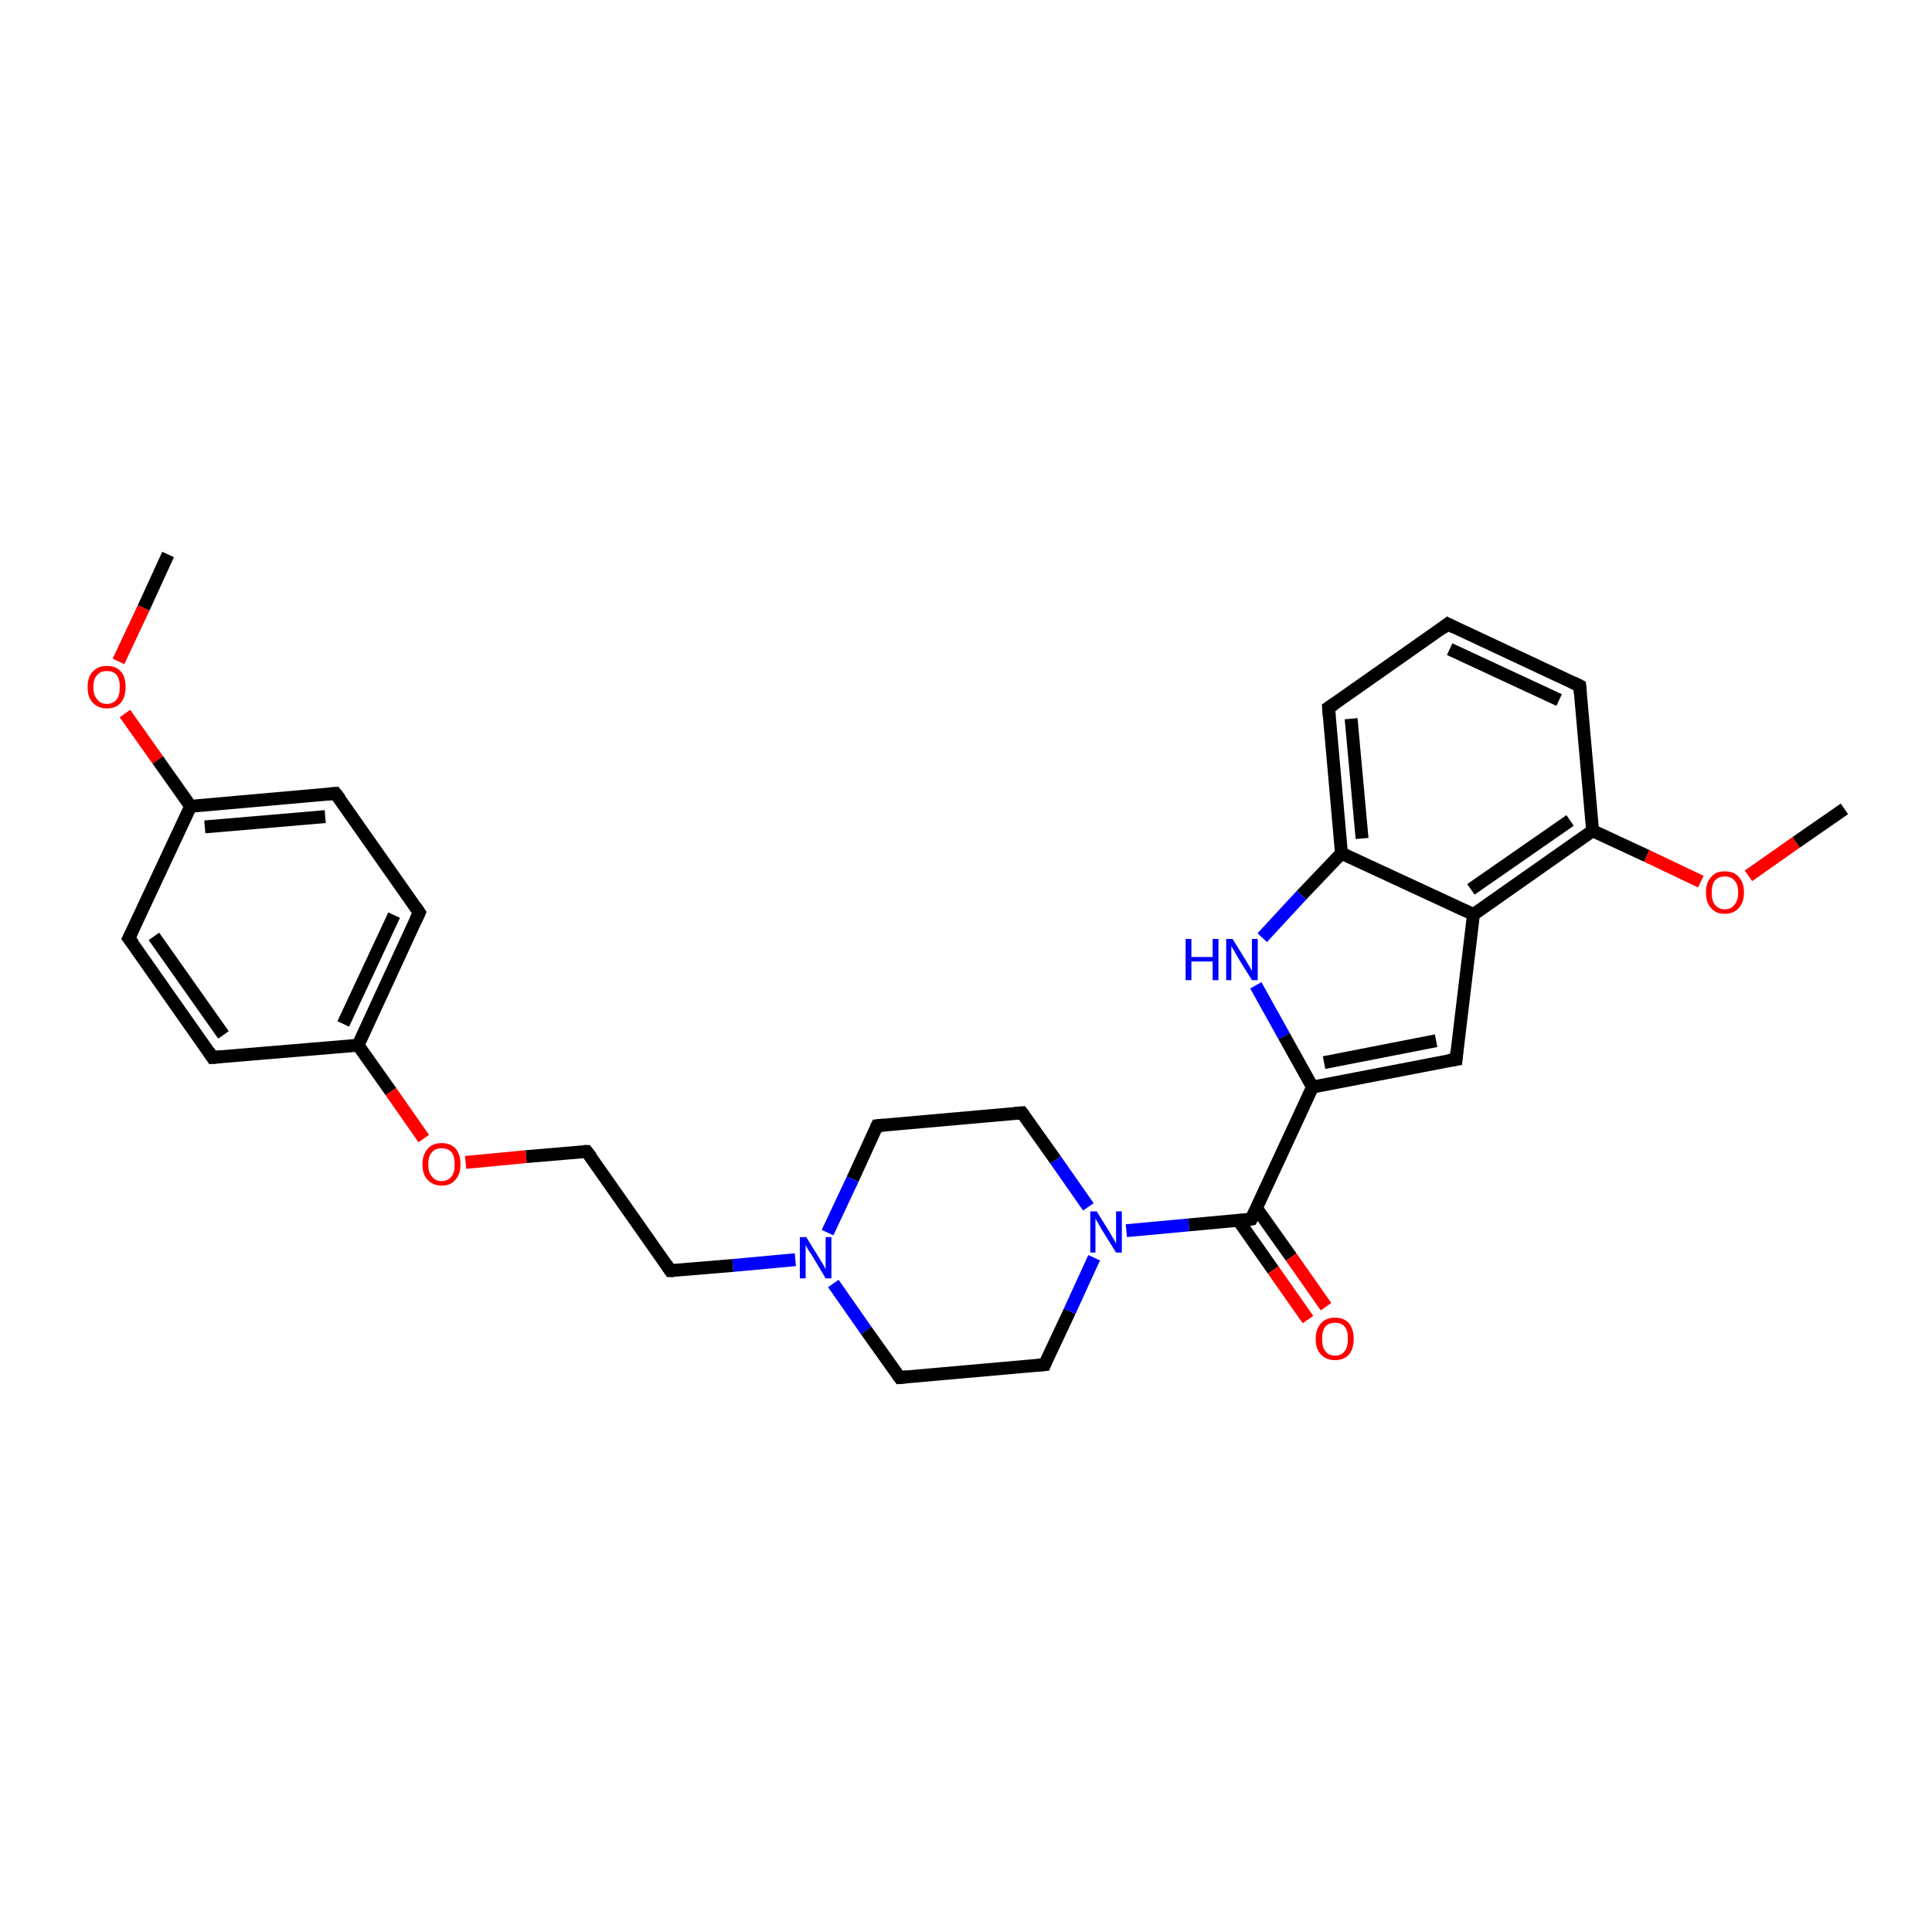<?xml version='1.0' encoding='iso-8859-1'?>
<svg version='1.1' baseProfile='full'
              xmlns='http://www.w3.org/2000/svg'
                      xmlns:rdkit='http://www.rdkit.org/xml'
                      xmlns:xlink='http://www.w3.org/1999/xlink'
                  xml:space='preserve'
width='300px' height='300px' viewBox='0 0 300 300'>
<!-- END OF HEADER -->
<rect style='opacity:1.0;fill:#FFFFFF;stroke:none' width='300.0' height='300.0' x='0.0' y='0.0'> </rect>
<path class='bond-0 atom-0 atom-1' d='M 26.1,86.1 L 22.3,94.4' style='fill:none;fill-rule:evenodd;stroke:#000000;stroke-width:2.0px;stroke-linecap:butt;stroke-linejoin:miter;stroke-opacity:1' />
<path class='bond-0 atom-0 atom-1' d='M 22.3,94.4 L 18.4,102.7' style='fill:none;fill-rule:evenodd;stroke:#FF0000;stroke-width:2.0px;stroke-linecap:butt;stroke-linejoin:miter;stroke-opacity:1' />
<path class='bond-1 atom-1 atom-2' d='M 19.4,110.8 L 24.5,118.0' style='fill:none;fill-rule:evenodd;stroke:#FF0000;stroke-width:2.0px;stroke-linecap:butt;stroke-linejoin:miter;stroke-opacity:1' />
<path class='bond-1 atom-1 atom-2' d='M 24.5,118.0 L 29.6,125.2' style='fill:none;fill-rule:evenodd;stroke:#000000;stroke-width:2.0px;stroke-linecap:butt;stroke-linejoin:miter;stroke-opacity:1' />
<path class='bond-2 atom-2 atom-3' d='M 29.6,125.2 L 52.1,123.2' style='fill:none;fill-rule:evenodd;stroke:#000000;stroke-width:2.0px;stroke-linecap:butt;stroke-linejoin:miter;stroke-opacity:1' />
<path class='bond-2 atom-2 atom-3' d='M 31.8,128.4 L 50.5,126.8' style='fill:none;fill-rule:evenodd;stroke:#000000;stroke-width:2.0px;stroke-linecap:butt;stroke-linejoin:miter;stroke-opacity:1' />
<path class='bond-3 atom-3 atom-4' d='M 52.1,123.2 L 65.1,141.7' style='fill:none;fill-rule:evenodd;stroke:#000000;stroke-width:2.0px;stroke-linecap:butt;stroke-linejoin:miter;stroke-opacity:1' />
<path class='bond-4 atom-4 atom-5' d='M 65.1,141.7 L 55.6,162.3' style='fill:none;fill-rule:evenodd;stroke:#000000;stroke-width:2.0px;stroke-linecap:butt;stroke-linejoin:miter;stroke-opacity:1' />
<path class='bond-4 atom-4 atom-5' d='M 61.2,142.1 L 53.3,159.0' style='fill:none;fill-rule:evenodd;stroke:#000000;stroke-width:2.0px;stroke-linecap:butt;stroke-linejoin:miter;stroke-opacity:1' />
<path class='bond-5 atom-5 atom-6' d='M 55.6,162.3 L 60.7,169.5' style='fill:none;fill-rule:evenodd;stroke:#000000;stroke-width:2.0px;stroke-linecap:butt;stroke-linejoin:miter;stroke-opacity:1' />
<path class='bond-5 atom-5 atom-6' d='M 60.7,169.5 L 65.8,176.8' style='fill:none;fill-rule:evenodd;stroke:#FF0000;stroke-width:2.0px;stroke-linecap:butt;stroke-linejoin:miter;stroke-opacity:1' />
<path class='bond-6 atom-6 atom-7' d='M 72.3,180.5 L 81.7,179.6' style='fill:none;fill-rule:evenodd;stroke:#FF0000;stroke-width:2.0px;stroke-linecap:butt;stroke-linejoin:miter;stroke-opacity:1' />
<path class='bond-6 atom-6 atom-7' d='M 81.7,179.6 L 91.1,178.8' style='fill:none;fill-rule:evenodd;stroke:#000000;stroke-width:2.0px;stroke-linecap:butt;stroke-linejoin:miter;stroke-opacity:1' />
<path class='bond-7 atom-7 atom-8' d='M 91.1,178.8 L 104.1,197.3' style='fill:none;fill-rule:evenodd;stroke:#000000;stroke-width:2.0px;stroke-linecap:butt;stroke-linejoin:miter;stroke-opacity:1' />
<path class='bond-8 atom-8 atom-9' d='M 104.1,197.3 L 113.8,196.5' style='fill:none;fill-rule:evenodd;stroke:#000000;stroke-width:2.0px;stroke-linecap:butt;stroke-linejoin:miter;stroke-opacity:1' />
<path class='bond-8 atom-8 atom-9' d='M 113.8,196.5 L 123.5,195.6' style='fill:none;fill-rule:evenodd;stroke:#0000FF;stroke-width:2.0px;stroke-linecap:butt;stroke-linejoin:miter;stroke-opacity:1' />
<path class='bond-9 atom-9 atom-10' d='M 129.4,199.3 L 134.5,206.6' style='fill:none;fill-rule:evenodd;stroke:#0000FF;stroke-width:2.0px;stroke-linecap:butt;stroke-linejoin:miter;stroke-opacity:1' />
<path class='bond-9 atom-9 atom-10' d='M 134.5,206.6 L 139.7,213.9' style='fill:none;fill-rule:evenodd;stroke:#000000;stroke-width:2.0px;stroke-linecap:butt;stroke-linejoin:miter;stroke-opacity:1' />
<path class='bond-10 atom-10 atom-11' d='M 139.7,213.9 L 162.2,211.9' style='fill:none;fill-rule:evenodd;stroke:#000000;stroke-width:2.0px;stroke-linecap:butt;stroke-linejoin:miter;stroke-opacity:1' />
<path class='bond-11 atom-11 atom-12' d='M 162.2,211.9 L 166.1,203.6' style='fill:none;fill-rule:evenodd;stroke:#000000;stroke-width:2.0px;stroke-linecap:butt;stroke-linejoin:miter;stroke-opacity:1' />
<path class='bond-11 atom-11 atom-12' d='M 166.1,203.6 L 169.9,195.3' style='fill:none;fill-rule:evenodd;stroke:#0000FF;stroke-width:2.0px;stroke-linecap:butt;stroke-linejoin:miter;stroke-opacity:1' />
<path class='bond-12 atom-12 atom-13' d='M 169.0,187.4 L 163.9,180.1' style='fill:none;fill-rule:evenodd;stroke:#0000FF;stroke-width:2.0px;stroke-linecap:butt;stroke-linejoin:miter;stroke-opacity:1' />
<path class='bond-12 atom-12 atom-13' d='M 163.9,180.1 L 158.7,172.8' style='fill:none;fill-rule:evenodd;stroke:#000000;stroke-width:2.0px;stroke-linecap:butt;stroke-linejoin:miter;stroke-opacity:1' />
<path class='bond-13 atom-13 atom-14' d='M 158.7,172.8 L 136.2,174.8' style='fill:none;fill-rule:evenodd;stroke:#000000;stroke-width:2.0px;stroke-linecap:butt;stroke-linejoin:miter;stroke-opacity:1' />
<path class='bond-14 atom-12 atom-15' d='M 174.9,191.1 L 184.6,190.2' style='fill:none;fill-rule:evenodd;stroke:#0000FF;stroke-width:2.0px;stroke-linecap:butt;stroke-linejoin:miter;stroke-opacity:1' />
<path class='bond-14 atom-12 atom-15' d='M 184.6,190.2 L 194.3,189.3' style='fill:none;fill-rule:evenodd;stroke:#000000;stroke-width:2.0px;stroke-linecap:butt;stroke-linejoin:miter;stroke-opacity:1' />
<path class='bond-15 atom-15 atom-16' d='M 192.3,189.5 L 197.7,197.2' style='fill:none;fill-rule:evenodd;stroke:#000000;stroke-width:2.0px;stroke-linecap:butt;stroke-linejoin:miter;stroke-opacity:1' />
<path class='bond-15 atom-15 atom-16' d='M 197.7,197.2 L 203.1,204.9' style='fill:none;fill-rule:evenodd;stroke:#FF0000;stroke-width:2.0px;stroke-linecap:butt;stroke-linejoin:miter;stroke-opacity:1' />
<path class='bond-15 atom-15 atom-16' d='M 195.1,187.6 L 200.5,195.2' style='fill:none;fill-rule:evenodd;stroke:#000000;stroke-width:2.0px;stroke-linecap:butt;stroke-linejoin:miter;stroke-opacity:1' />
<path class='bond-15 atom-15 atom-16' d='M 200.5,195.2 L 205.9,202.9' style='fill:none;fill-rule:evenodd;stroke:#FF0000;stroke-width:2.0px;stroke-linecap:butt;stroke-linejoin:miter;stroke-opacity:1' />
<path class='bond-16 atom-15 atom-17' d='M 194.3,189.3 L 203.8,168.8' style='fill:none;fill-rule:evenodd;stroke:#000000;stroke-width:2.0px;stroke-linecap:butt;stroke-linejoin:miter;stroke-opacity:1' />
<path class='bond-17 atom-17 atom-18' d='M 203.8,168.8 L 226.1,164.5' style='fill:none;fill-rule:evenodd;stroke:#000000;stroke-width:2.0px;stroke-linecap:butt;stroke-linejoin:miter;stroke-opacity:1' />
<path class='bond-17 atom-17 atom-18' d='M 205.6,165.0 L 223.0,161.6' style='fill:none;fill-rule:evenodd;stroke:#000000;stroke-width:2.0px;stroke-linecap:butt;stroke-linejoin:miter;stroke-opacity:1' />
<path class='bond-18 atom-18 atom-19' d='M 226.1,164.5 L 228.8,142.0' style='fill:none;fill-rule:evenodd;stroke:#000000;stroke-width:2.0px;stroke-linecap:butt;stroke-linejoin:miter;stroke-opacity:1' />
<path class='bond-19 atom-19 atom-20' d='M 228.8,142.0 L 247.3,129.0' style='fill:none;fill-rule:evenodd;stroke:#000000;stroke-width:2.0px;stroke-linecap:butt;stroke-linejoin:miter;stroke-opacity:1' />
<path class='bond-19 atom-19 atom-20' d='M 228.4,138.1 L 243.8,127.4' style='fill:none;fill-rule:evenodd;stroke:#000000;stroke-width:2.0px;stroke-linecap:butt;stroke-linejoin:miter;stroke-opacity:1' />
<path class='bond-20 atom-20 atom-21' d='M 247.3,129.0 L 255.7,132.9' style='fill:none;fill-rule:evenodd;stroke:#000000;stroke-width:2.0px;stroke-linecap:butt;stroke-linejoin:miter;stroke-opacity:1' />
<path class='bond-20 atom-20 atom-21' d='M 255.7,132.9 L 264.1,136.9' style='fill:none;fill-rule:evenodd;stroke:#FF0000;stroke-width:2.0px;stroke-linecap:butt;stroke-linejoin:miter;stroke-opacity:1' />
<path class='bond-21 atom-21 atom-22' d='M 271.5,136.0 L 278.9,130.8' style='fill:none;fill-rule:evenodd;stroke:#FF0000;stroke-width:2.0px;stroke-linecap:butt;stroke-linejoin:miter;stroke-opacity:1' />
<path class='bond-21 atom-21 atom-22' d='M 278.9,130.8 L 286.4,125.6' style='fill:none;fill-rule:evenodd;stroke:#000000;stroke-width:2.0px;stroke-linecap:butt;stroke-linejoin:miter;stroke-opacity:1' />
<path class='bond-22 atom-20 atom-23' d='M 247.3,129.0 L 245.3,106.5' style='fill:none;fill-rule:evenodd;stroke:#000000;stroke-width:2.0px;stroke-linecap:butt;stroke-linejoin:miter;stroke-opacity:1' />
<path class='bond-23 atom-23 atom-24' d='M 245.3,106.5 L 224.8,96.9' style='fill:none;fill-rule:evenodd;stroke:#000000;stroke-width:2.0px;stroke-linecap:butt;stroke-linejoin:miter;stroke-opacity:1' />
<path class='bond-23 atom-23 atom-24' d='M 242.1,108.7 L 225.1,100.8' style='fill:none;fill-rule:evenodd;stroke:#000000;stroke-width:2.0px;stroke-linecap:butt;stroke-linejoin:miter;stroke-opacity:1' />
<path class='bond-24 atom-24 atom-25' d='M 224.8,96.9 L 206.3,109.9' style='fill:none;fill-rule:evenodd;stroke:#000000;stroke-width:2.0px;stroke-linecap:butt;stroke-linejoin:miter;stroke-opacity:1' />
<path class='bond-25 atom-25 atom-26' d='M 206.3,109.9 L 208.3,132.5' style='fill:none;fill-rule:evenodd;stroke:#000000;stroke-width:2.0px;stroke-linecap:butt;stroke-linejoin:miter;stroke-opacity:1' />
<path class='bond-25 atom-25 atom-26' d='M 209.8,111.6 L 211.5,130.2' style='fill:none;fill-rule:evenodd;stroke:#000000;stroke-width:2.0px;stroke-linecap:butt;stroke-linejoin:miter;stroke-opacity:1' />
<path class='bond-26 atom-26 atom-27' d='M 208.3,132.5 L 202.1,139.0' style='fill:none;fill-rule:evenodd;stroke:#000000;stroke-width:2.0px;stroke-linecap:butt;stroke-linejoin:miter;stroke-opacity:1' />
<path class='bond-26 atom-26 atom-27' d='M 202.1,139.0 L 196.0,145.6' style='fill:none;fill-rule:evenodd;stroke:#0000FF;stroke-width:2.0px;stroke-linecap:butt;stroke-linejoin:miter;stroke-opacity:1' />
<path class='bond-27 atom-5 atom-28' d='M 55.6,162.3 L 33.0,164.2' style='fill:none;fill-rule:evenodd;stroke:#000000;stroke-width:2.0px;stroke-linecap:butt;stroke-linejoin:miter;stroke-opacity:1' />
<path class='bond-28 atom-28 atom-29' d='M 33.0,164.2 L 20.0,145.7' style='fill:none;fill-rule:evenodd;stroke:#000000;stroke-width:2.0px;stroke-linecap:butt;stroke-linejoin:miter;stroke-opacity:1' />
<path class='bond-28 atom-28 atom-29' d='M 34.7,160.7 L 23.9,145.4' style='fill:none;fill-rule:evenodd;stroke:#000000;stroke-width:2.0px;stroke-linecap:butt;stroke-linejoin:miter;stroke-opacity:1' />
<path class='bond-29 atom-29 atom-2' d='M 20.0,145.7 L 29.6,125.2' style='fill:none;fill-rule:evenodd;stroke:#000000;stroke-width:2.0px;stroke-linecap:butt;stroke-linejoin:miter;stroke-opacity:1' />
<path class='bond-30 atom-14 atom-9' d='M 136.2,174.8 L 132.4,183.1' style='fill:none;fill-rule:evenodd;stroke:#000000;stroke-width:2.0px;stroke-linecap:butt;stroke-linejoin:miter;stroke-opacity:1' />
<path class='bond-30 atom-14 atom-9' d='M 132.4,183.1 L 128.5,191.4' style='fill:none;fill-rule:evenodd;stroke:#0000FF;stroke-width:2.0px;stroke-linecap:butt;stroke-linejoin:miter;stroke-opacity:1' />
<path class='bond-31 atom-27 atom-17' d='M 195.0,153.0 L 199.4,160.9' style='fill:none;fill-rule:evenodd;stroke:#0000FF;stroke-width:2.0px;stroke-linecap:butt;stroke-linejoin:miter;stroke-opacity:1' />
<path class='bond-31 atom-27 atom-17' d='M 199.4,160.9 L 203.8,168.8' style='fill:none;fill-rule:evenodd;stroke:#000000;stroke-width:2.0px;stroke-linecap:butt;stroke-linejoin:miter;stroke-opacity:1' />
<path class='bond-32 atom-26 atom-19' d='M 208.3,132.5 L 228.8,142.0' style='fill:none;fill-rule:evenodd;stroke:#000000;stroke-width:2.0px;stroke-linecap:butt;stroke-linejoin:miter;stroke-opacity:1' />
<path d='M 51.0,123.3 L 52.1,123.2 L 52.8,124.1' style='fill:none;stroke:#000000;stroke-width:2.0px;stroke-linecap:butt;stroke-linejoin:miter;stroke-opacity:1;' />
<path d='M 64.5,140.8 L 65.1,141.7 L 64.6,142.8' style='fill:none;stroke:#000000;stroke-width:2.0px;stroke-linecap:butt;stroke-linejoin:miter;stroke-opacity:1;' />
<path d='M 90.6,178.8 L 91.1,178.8 L 91.8,179.7' style='fill:none;stroke:#000000;stroke-width:2.0px;stroke-linecap:butt;stroke-linejoin:miter;stroke-opacity:1;' />
<path d='M 103.5,196.4 L 104.1,197.3 L 104.6,197.3' style='fill:none;stroke:#000000;stroke-width:2.0px;stroke-linecap:butt;stroke-linejoin:miter;stroke-opacity:1;' />
<path d='M 139.4,213.5 L 139.7,213.9 L 140.8,213.8' style='fill:none;stroke:#000000;stroke-width:2.0px;stroke-linecap:butt;stroke-linejoin:miter;stroke-opacity:1;' />
<path d='M 161.1,212.0 L 162.2,211.9 L 162.4,211.4' style='fill:none;stroke:#000000;stroke-width:2.0px;stroke-linecap:butt;stroke-linejoin:miter;stroke-opacity:1;' />
<path d='M 159.0,173.2 L 158.7,172.8 L 157.6,172.9' style='fill:none;stroke:#000000;stroke-width:2.0px;stroke-linecap:butt;stroke-linejoin:miter;stroke-opacity:1;' />
<path d='M 137.3,174.7 L 136.2,174.8 L 136.0,175.2' style='fill:none;stroke:#000000;stroke-width:2.0px;stroke-linecap:butt;stroke-linejoin:miter;stroke-opacity:1;' />
<path d='M 193.8,189.4 L 194.3,189.3 L 194.8,188.3' style='fill:none;stroke:#000000;stroke-width:2.0px;stroke-linecap:butt;stroke-linejoin:miter;stroke-opacity:1;' />
<path d='M 224.9,164.7 L 226.1,164.5 L 226.2,163.4' style='fill:none;stroke:#000000;stroke-width:2.0px;stroke-linecap:butt;stroke-linejoin:miter;stroke-opacity:1;' />
<path d='M 245.4,107.6 L 245.3,106.5 L 244.3,106.0' style='fill:none;stroke:#000000;stroke-width:2.0px;stroke-linecap:butt;stroke-linejoin:miter;stroke-opacity:1;' />
<path d='M 225.8,97.4 L 224.8,96.9 L 223.9,97.6' style='fill:none;stroke:#000000;stroke-width:2.0px;stroke-linecap:butt;stroke-linejoin:miter;stroke-opacity:1;' />
<path d='M 207.2,109.3 L 206.3,109.9 L 206.4,111.1' style='fill:none;stroke:#000000;stroke-width:2.0px;stroke-linecap:butt;stroke-linejoin:miter;stroke-opacity:1;' />
<path d='M 34.2,164.1 L 33.0,164.2 L 32.4,163.3' style='fill:none;stroke:#000000;stroke-width:2.0px;stroke-linecap:butt;stroke-linejoin:miter;stroke-opacity:1;' />
<path d='M 20.7,146.6 L 20.0,145.7 L 20.5,144.7' style='fill:none;stroke:#000000;stroke-width:2.0px;stroke-linecap:butt;stroke-linejoin:miter;stroke-opacity:1;' />
<path class='atom-1' d='M 13.6 106.7
Q 13.6 105.1, 14.4 104.3
Q 15.2 103.4, 16.6 103.4
Q 18.0 103.4, 18.8 104.3
Q 19.5 105.1, 19.5 106.7
Q 19.5 108.2, 18.8 109.1
Q 18.0 110.0, 16.6 110.0
Q 15.2 110.0, 14.4 109.1
Q 13.6 108.3, 13.6 106.7
M 16.6 109.3
Q 17.6 109.3, 18.1 108.6
Q 18.6 108.0, 18.6 106.7
Q 18.6 105.4, 18.1 104.8
Q 17.6 104.2, 16.6 104.2
Q 15.6 104.2, 15.1 104.8
Q 14.5 105.4, 14.5 106.7
Q 14.5 108.0, 15.1 108.6
Q 15.6 109.3, 16.6 109.3
' fill='#FF0000'/>
<path class='atom-6' d='M 65.6 180.8
Q 65.6 179.3, 66.4 178.4
Q 67.1 177.5, 68.6 177.5
Q 70.0 177.5, 70.8 178.4
Q 71.5 179.3, 71.5 180.8
Q 71.5 182.4, 70.7 183.2
Q 70.0 184.1, 68.6 184.1
Q 67.2 184.1, 66.4 183.2
Q 65.6 182.4, 65.6 180.8
M 68.6 183.4
Q 69.5 183.4, 70.1 182.7
Q 70.6 182.1, 70.6 180.8
Q 70.6 179.5, 70.1 178.9
Q 69.5 178.3, 68.6 178.3
Q 67.6 178.3, 67.1 178.9
Q 66.5 179.5, 66.5 180.8
Q 66.5 182.1, 67.1 182.7
Q 67.6 183.4, 68.6 183.4
' fill='#FF0000'/>
<path class='atom-9' d='M 125.2 192.1
L 127.3 195.5
Q 127.5 195.8, 127.9 196.5
Q 128.2 197.1, 128.2 197.1
L 128.2 192.1
L 129.1 192.1
L 129.1 198.5
L 128.2 198.5
L 126.0 194.8
Q 125.7 194.4, 125.4 193.9
Q 125.1 193.4, 125.1 193.2
L 125.1 198.5
L 124.2 198.5
L 124.2 192.1
L 125.2 192.1
' fill='#0000FF'/>
<path class='atom-12' d='M 170.3 188.1
L 172.4 191.5
Q 172.6 191.9, 173.0 192.5
Q 173.3 193.1, 173.3 193.1
L 173.3 188.1
L 174.2 188.1
L 174.2 194.5
L 173.3 194.5
L 171.0 190.8
Q 170.8 190.4, 170.5 189.9
Q 170.2 189.4, 170.1 189.2
L 170.1 194.5
L 169.3 194.5
L 169.3 188.1
L 170.3 188.1
' fill='#0000FF'/>
<path class='atom-16' d='M 204.3 207.9
Q 204.3 206.4, 205.1 205.5
Q 205.9 204.6, 207.3 204.6
Q 208.7 204.6, 209.5 205.5
Q 210.2 206.4, 210.2 207.9
Q 210.2 209.4, 209.5 210.3
Q 208.7 211.2, 207.3 211.2
Q 205.9 211.2, 205.1 210.3
Q 204.3 209.5, 204.3 207.9
M 207.3 210.5
Q 208.3 210.5, 208.8 209.8
Q 209.3 209.2, 209.3 207.9
Q 209.3 206.6, 208.8 206.0
Q 208.3 205.4, 207.3 205.4
Q 206.3 205.4, 205.8 206.0
Q 205.3 206.6, 205.3 207.9
Q 205.3 209.2, 205.8 209.8
Q 206.3 210.5, 207.3 210.5
' fill='#FF0000'/>
<path class='atom-21' d='M 264.9 138.6
Q 264.9 137.0, 265.7 136.2
Q 266.4 135.3, 267.8 135.3
Q 269.3 135.3, 270.0 136.2
Q 270.8 137.0, 270.8 138.6
Q 270.8 140.1, 270.0 141.0
Q 269.2 141.9, 267.8 141.9
Q 266.4 141.9, 265.7 141.0
Q 264.9 140.2, 264.9 138.6
M 267.8 141.2
Q 268.8 141.2, 269.3 140.5
Q 269.9 139.9, 269.9 138.6
Q 269.9 137.3, 269.3 136.7
Q 268.8 136.1, 267.8 136.1
Q 266.9 136.1, 266.3 136.7
Q 265.8 137.3, 265.8 138.6
Q 265.8 139.9, 266.3 140.5
Q 266.9 141.2, 267.8 141.2
' fill='#FF0000'/>
<path class='atom-27' d='M 184.1 145.8
L 185.0 145.8
L 185.0 148.6
L 188.3 148.6
L 188.3 145.8
L 189.2 145.8
L 189.2 152.2
L 188.3 152.2
L 188.3 149.3
L 185.0 149.3
L 185.0 152.2
L 184.1 152.2
L 184.1 145.8
' fill='#0000FF'/>
<path class='atom-27' d='M 191.4 145.8
L 193.5 149.2
Q 193.7 149.6, 194.1 150.2
Q 194.4 150.8, 194.4 150.8
L 194.4 145.8
L 195.3 145.8
L 195.3 152.2
L 194.4 152.2
L 192.1 148.5
Q 191.9 148.1, 191.6 147.6
Q 191.3 147.1, 191.2 146.9
L 191.2 152.2
L 190.4 152.2
L 190.4 145.8
L 191.4 145.8
' fill='#0000FF'/>
</svg>
